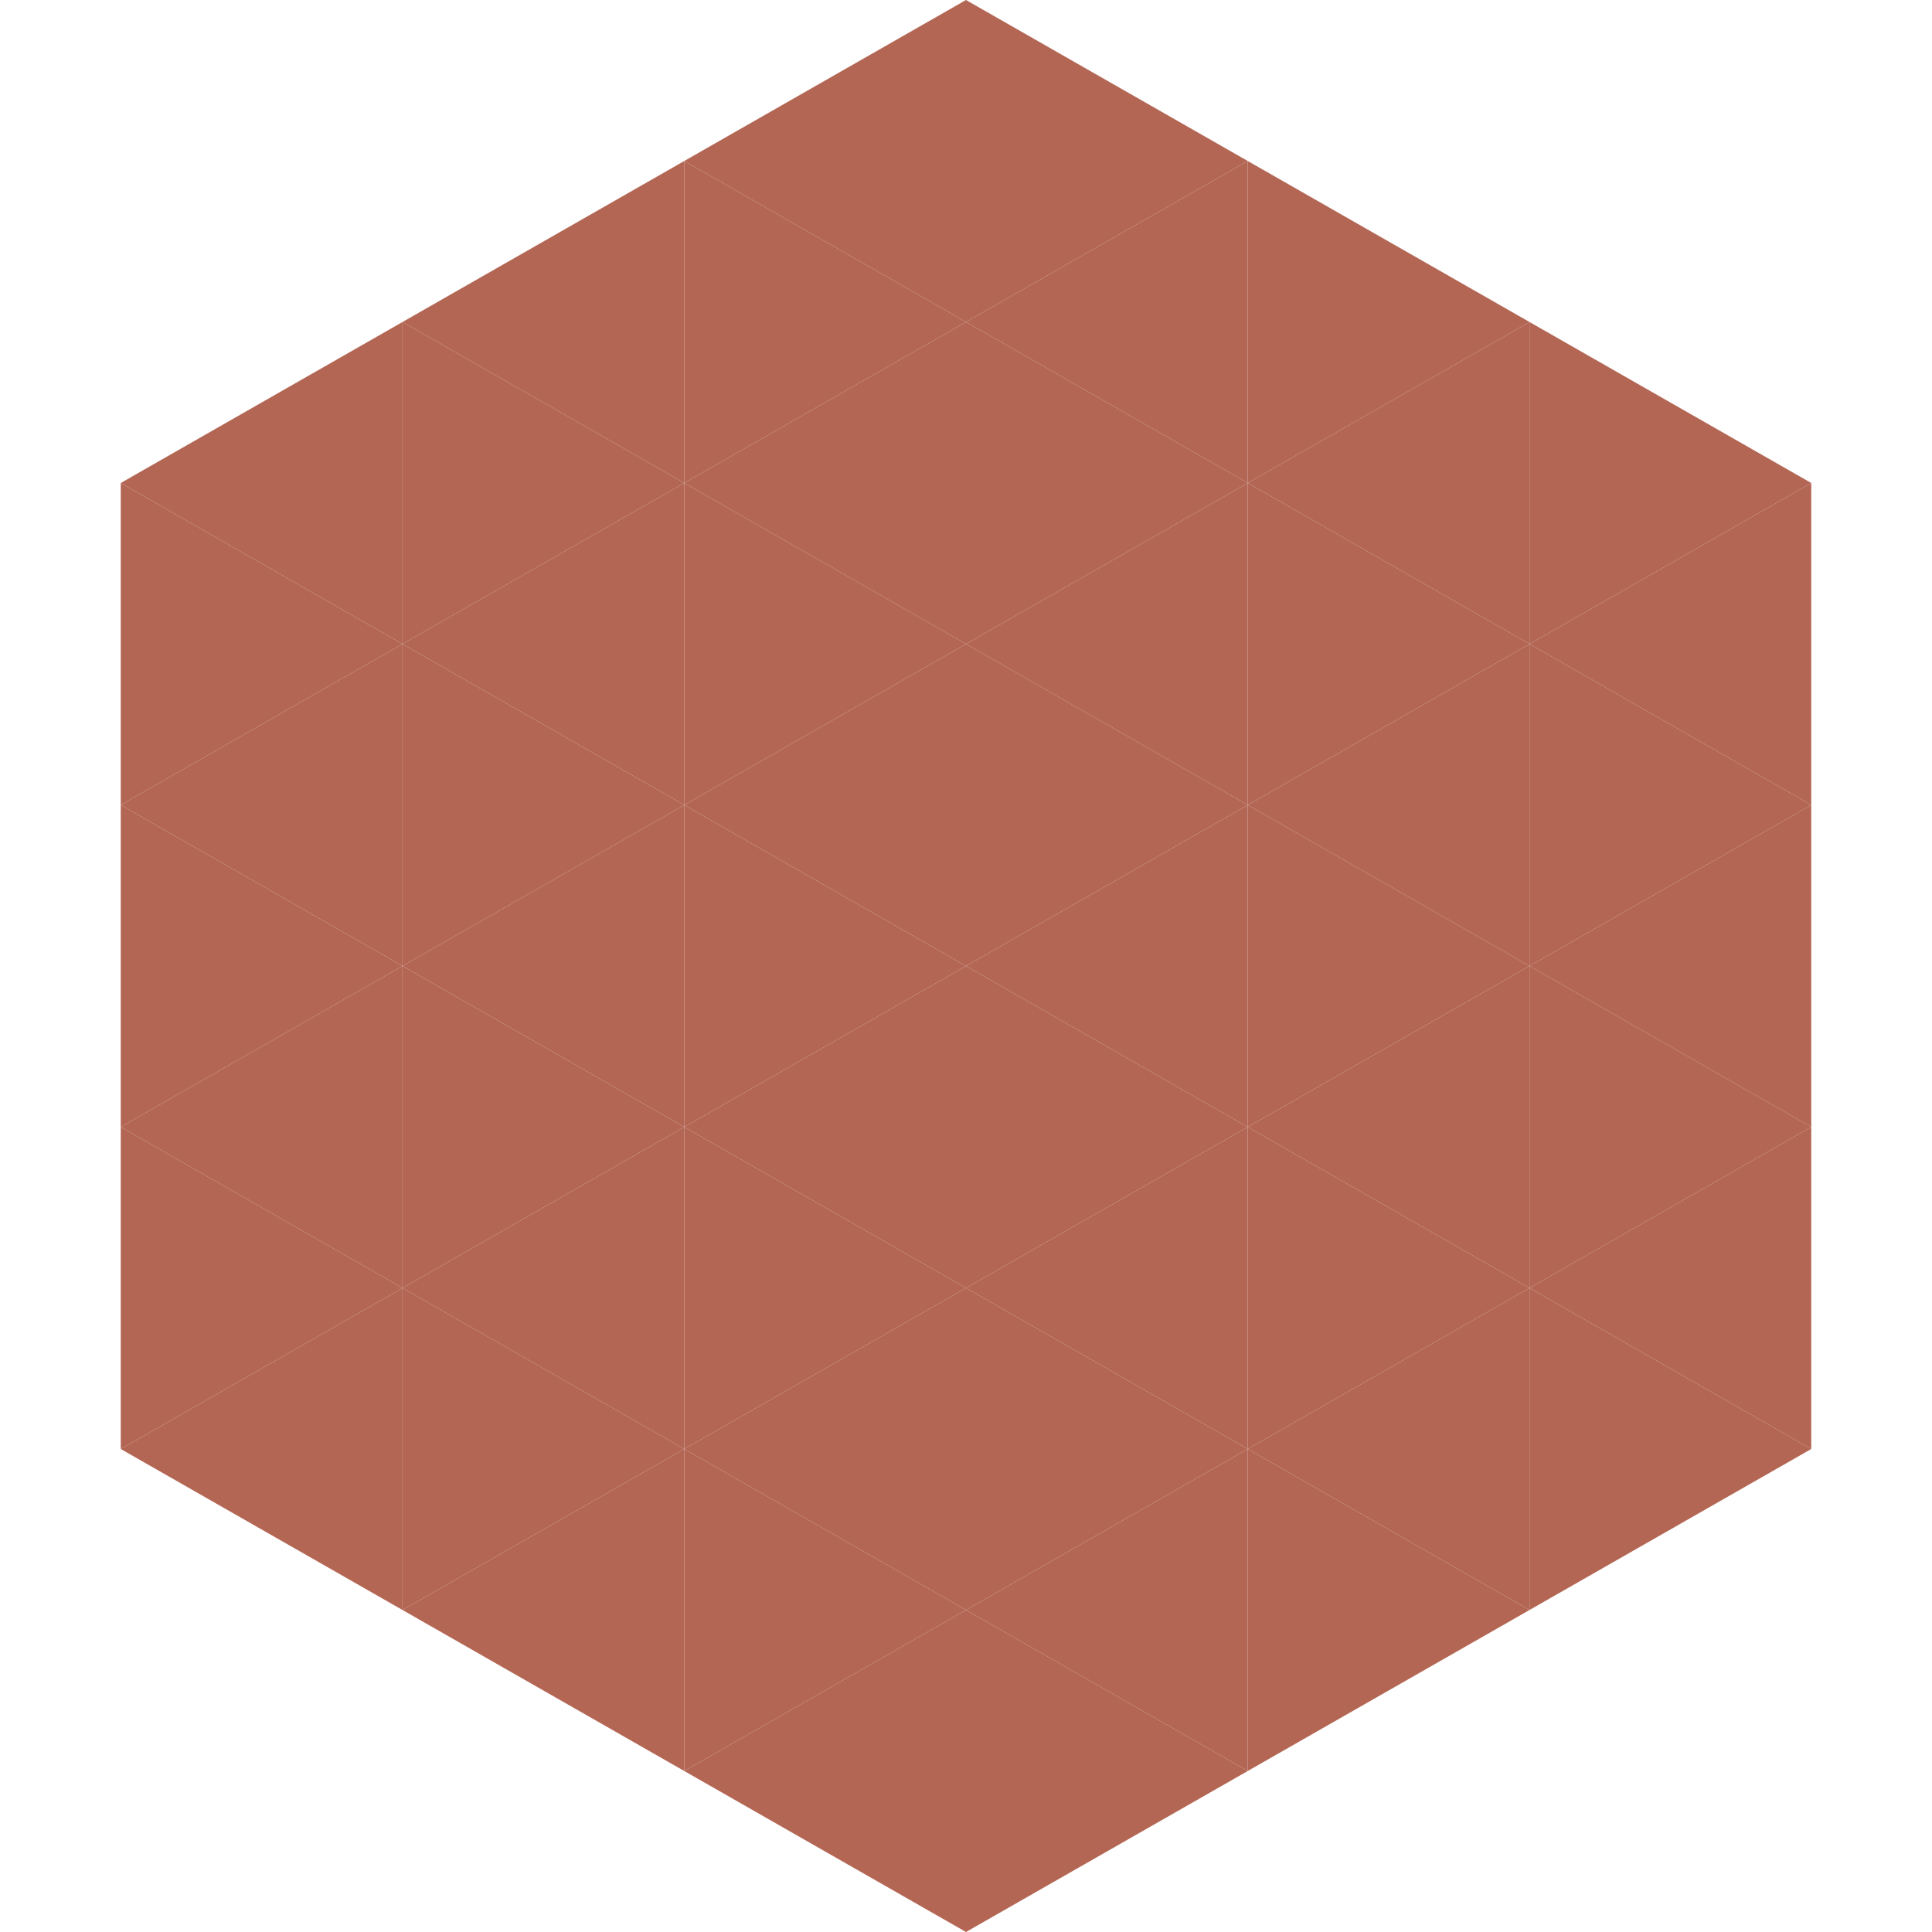 <?xml version="1.0"?>
<!-- Generated by SVGo -->
<svg width="240" height="240"
     xmlns="http://www.w3.org/2000/svg"
     xmlns:xlink="http://www.w3.org/1999/xlink">
<polygon points="50,40 15,60 50,80" style="fill:rgb(179,102,84)" />
<polygon points="190,40 225,60 190,80" style="fill:rgb(179,102,84)" />
<polygon points="15,60 50,80 15,100" style="fill:rgb(179,102,84)" />
<polygon points="225,60 190,80 225,100" style="fill:rgb(179,102,84)" />
<polygon points="50,80 15,100 50,120" style="fill:rgb(179,102,84)" />
<polygon points="190,80 225,100 190,120" style="fill:rgb(179,102,84)" />
<polygon points="15,100 50,120 15,140" style="fill:rgb(179,102,84)" />
<polygon points="225,100 190,120 225,140" style="fill:rgb(179,102,84)" />
<polygon points="50,120 15,140 50,160" style="fill:rgb(179,102,84)" />
<polygon points="190,120 225,140 190,160" style="fill:rgb(179,102,84)" />
<polygon points="15,140 50,160 15,180" style="fill:rgb(179,102,84)" />
<polygon points="225,140 190,160 225,180" style="fill:rgb(179,102,84)" />
<polygon points="50,160 15,180 50,200" style="fill:rgb(179,102,84)" />
<polygon points="190,160 225,180 190,200" style="fill:rgb(179,102,84)" />
<polygon points="15,180 50,200 15,220" style="fill:rgb(255,255,255); fill-opacity:0" />
<polygon points="225,180 190,200 225,220" style="fill:rgb(255,255,255); fill-opacity:0" />
<polygon points="50,0 85,20 50,40" style="fill:rgb(255,255,255); fill-opacity:0" />
<polygon points="190,0 155,20 190,40" style="fill:rgb(255,255,255); fill-opacity:0" />
<polygon points="85,20 50,40 85,60" style="fill:rgb(179,102,84)" />
<polygon points="155,20 190,40 155,60" style="fill:rgb(179,102,84)" />
<polygon points="50,40 85,60 50,80" style="fill:rgb(179,102,84)" />
<polygon points="190,40 155,60 190,80" style="fill:rgb(179,102,84)" />
<polygon points="85,60 50,80 85,100" style="fill:rgb(179,102,84)" />
<polygon points="155,60 190,80 155,100" style="fill:rgb(179,102,84)" />
<polygon points="50,80 85,100 50,120" style="fill:rgb(179,102,84)" />
<polygon points="190,80 155,100 190,120" style="fill:rgb(179,102,84)" />
<polygon points="85,100 50,120 85,140" style="fill:rgb(179,102,84)" />
<polygon points="155,100 190,120 155,140" style="fill:rgb(179,102,84)" />
<polygon points="50,120 85,140 50,160" style="fill:rgb(179,102,84)" />
<polygon points="190,120 155,140 190,160" style="fill:rgb(179,102,84)" />
<polygon points="85,140 50,160 85,180" style="fill:rgb(179,102,84)" />
<polygon points="155,140 190,160 155,180" style="fill:rgb(179,102,84)" />
<polygon points="50,160 85,180 50,200" style="fill:rgb(179,102,84)" />
<polygon points="190,160 155,180 190,200" style="fill:rgb(179,102,84)" />
<polygon points="85,180 50,200 85,220" style="fill:rgb(179,102,84)" />
<polygon points="155,180 190,200 155,220" style="fill:rgb(179,102,84)" />
<polygon points="120,0 85,20 120,40" style="fill:rgb(179,102,84)" />
<polygon points="120,0 155,20 120,40" style="fill:rgb(179,102,84)" />
<polygon points="85,20 120,40 85,60" style="fill:rgb(179,102,84)" />
<polygon points="155,20 120,40 155,60" style="fill:rgb(179,102,84)" />
<polygon points="120,40 85,60 120,80" style="fill:rgb(179,102,84)" />
<polygon points="120,40 155,60 120,80" style="fill:rgb(179,102,84)" />
<polygon points="85,60 120,80 85,100" style="fill:rgb(179,102,84)" />
<polygon points="155,60 120,80 155,100" style="fill:rgb(179,102,84)" />
<polygon points="120,80 85,100 120,120" style="fill:rgb(179,102,84)" />
<polygon points="120,80 155,100 120,120" style="fill:rgb(179,102,84)" />
<polygon points="85,100 120,120 85,140" style="fill:rgb(179,102,84)" />
<polygon points="155,100 120,120 155,140" style="fill:rgb(179,102,84)" />
<polygon points="120,120 85,140 120,160" style="fill:rgb(179,102,84)" />
<polygon points="120,120 155,140 120,160" style="fill:rgb(179,102,84)" />
<polygon points="85,140 120,160 85,180" style="fill:rgb(179,102,84)" />
<polygon points="155,140 120,160 155,180" style="fill:rgb(179,102,84)" />
<polygon points="120,160 85,180 120,200" style="fill:rgb(179,102,84)" />
<polygon points="120,160 155,180 120,200" style="fill:rgb(179,102,84)" />
<polygon points="85,180 120,200 85,220" style="fill:rgb(179,102,84)" />
<polygon points="155,180 120,200 155,220" style="fill:rgb(179,102,84)" />
<polygon points="120,200 85,220 120,240" style="fill:rgb(179,102,84)" />
<polygon points="120,200 155,220 120,240" style="fill:rgb(179,102,84)" />
<polygon points="85,220 120,240 85,260" style="fill:rgb(255,255,255); fill-opacity:0" />
<polygon points="155,220 120,240 155,260" style="fill:rgb(255,255,255); fill-opacity:0" />
</svg>
